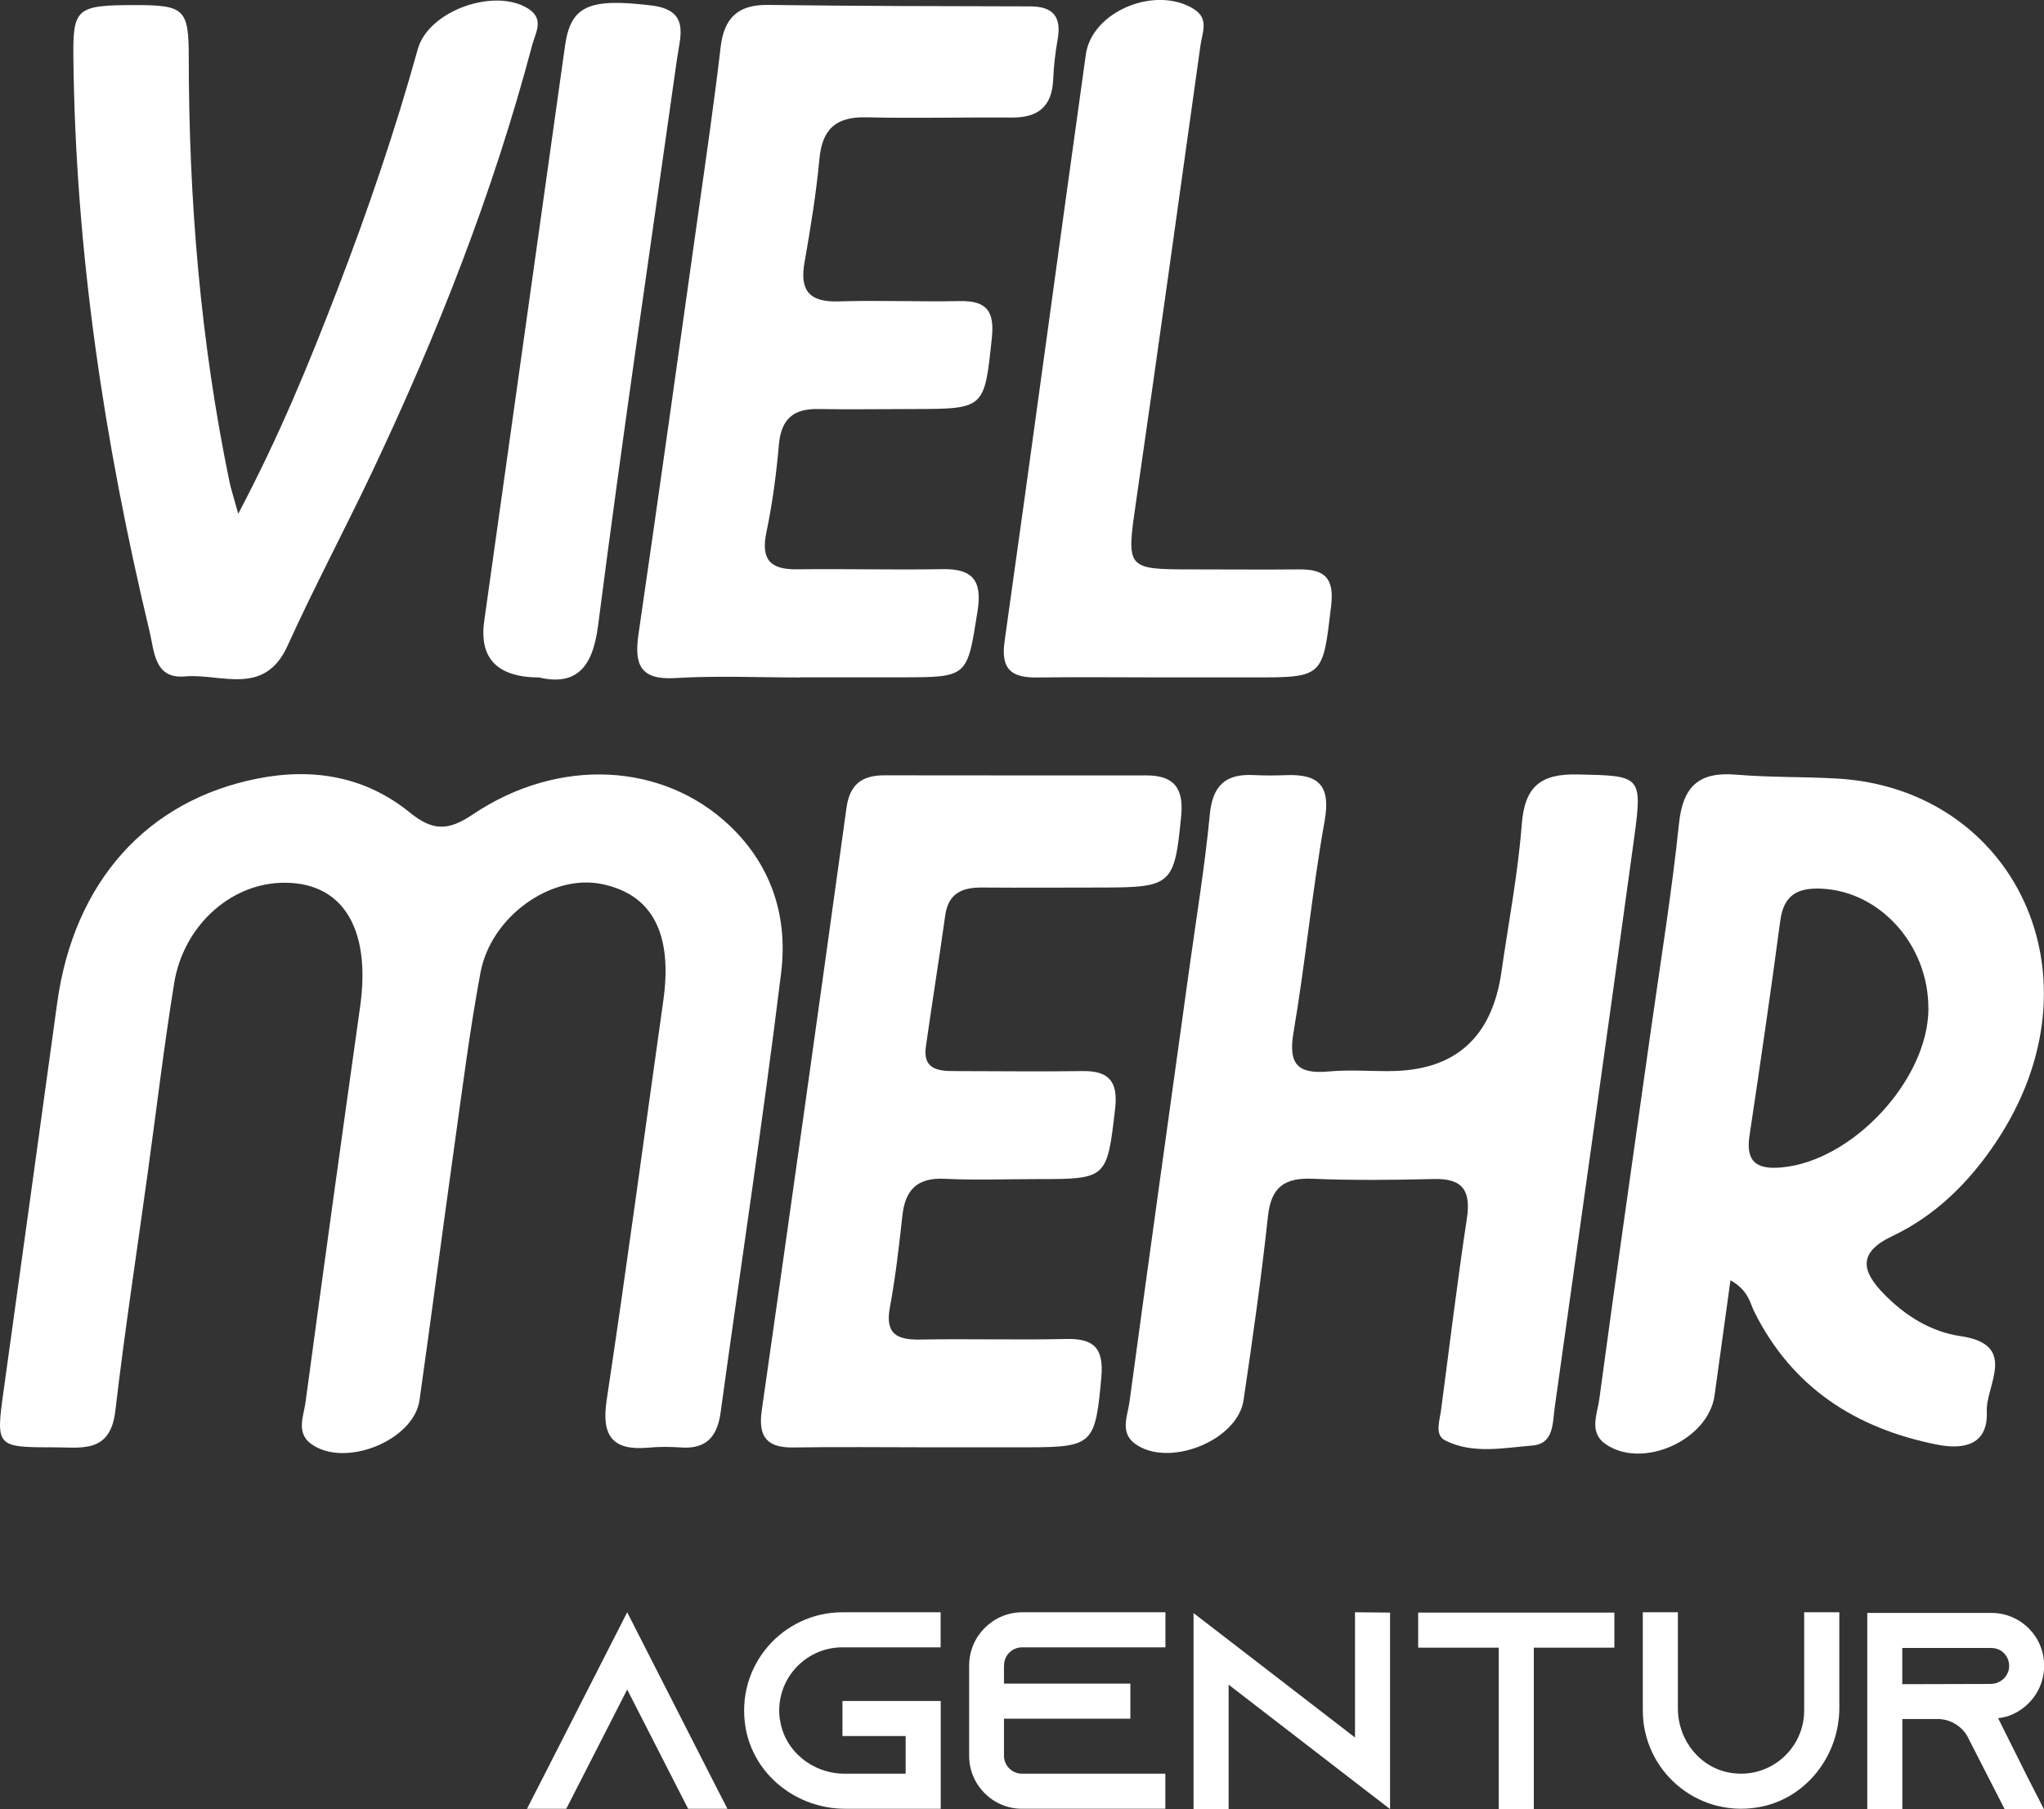 <svg xmlns="http://www.w3.org/2000/svg" id="Ebene_2" viewBox="0 0 252.96 223.96"><rect x="0" y="0" width="252.96" height="223.96" fill="#333333" stroke="none"/><path d="M6.5,179.15c-6.98,0-7.02-.1-6.05-7.03,2.23-15.99,4.42-31.99,6.63-47.99,2.07-14.99,11.12-25.06,24.8-27.76,6.94-1.37,13.39-.23,18.86,4.22,2.84,2.31,4.76,2.25,7.76.23,10.71-7.2,23.62-6.41,31.82,1.4,5.27,5.02,7.19,11.39,6.35,18.21-2.23,18.17-5,36.28-7.49,54.42-.41,2.96-1.75,4.54-4.89,4.32-1.33-.09-2.67-.11-4,.02-4.45.41-5.89-1.4-5.21-5.88,2.48-16.46,4.68-32.97,7.01-49.45,1.17-8.3-1.36-13.15-7.6-14.43-6.24-1.28-13.73,3.98-15.03,10.98-1.31,7.03-2.21,14.14-3.2,21.23-1.48,10.55-2.85,21.12-4.34,31.67-.71,5.02-9.3,8.46-13.44,5.4-1.86-1.38-.9-3.43-.67-5.13,2.2-16.33,4.46-32.66,6.76-48.98,1.39-9.86-2.3-15.63-9.91-15.32-6.33.26-11.98,5.44-13.11,12.45-1.25,7.72-2.17,15.5-3.24,23.25-1.36,9.9-2.88,19.77-4.04,29.69-.63,5.35-4.33,4.46-7.76,4.48Z" fill="#fff"></path><path d="M214.16,158.46c-.71,5.13-1.34,9.69-1.97,14.26-.75,5.53-8.95,9.23-13.52,6.01-2.07-1.46-.98-3.74-.74-5.57,2.02-15.02,4.18-30.01,6.29-45.02,1.23-8.74,2.65-17.45,3.57-26.22.49-4.66,2.53-6.42,7.09-6.03,4.14.35,8.32.24,12.47.48,21.82,1.24,33.4,24.46,19.66,45.02-3.29,4.93-7.45,9.07-12.83,11.62-4.36,2.06-3.73,4.41-1.02,7.17,2.62,2.68,5.78,4.67,9.49,5.21,7.17,1.06,3.09,6.07,3.23,9.31.18,4.06-2.7,4.81-6.19,4.11-10.04-2.01-17.88-7.04-22.57-16.41-.58-1.15-.67-2.61-2.98-3.94ZM238.65,124.84c.03-7.86-5.97-14.51-13.22-14.84-2.99-.14-4.69.8-5.11,3.98-1.18,8.88-2.48,17.75-3.81,26.62-.48,3.22.9,4.17,3.91,3.91,8.8-.74,18.2-10.82,18.24-19.66Z" fill="#fff"></path><path d="M171.9,132.58q12.15,0,13.91-12.25c.87-6.09,2.05-12.17,2.52-18.29.36-4.69,2.33-6.28,6.92-6.18,7.75.17,8.04.11,7.01,7.7-3.22,23.58-6.56,47.14-9.86,70.71-.27,1.93-.1,4.44-2.76,4.66-3.59.29-7.35,1.09-10.77-.62-1.35-.67-.72-2.39-.54-3.69,1.05-7.92,2-15.85,3.2-23.74.53-3.45-.45-5.03-4.08-4.94-4.99.12-10,.18-14.99-.03-3.47-.15-5.15,1.01-5.54,4.63-.82,7.61-1.9,15.19-3.02,22.77-.74,5.04-9.36,8.45-13.47,5.37-1.86-1.39-.88-3.44-.65-5.13,2.43-17.98,4.95-35.94,7.44-53.91.87-6.26,1.9-12.51,2.5-18.8.34-3.59,1.94-5.08,5.41-4.9,1.33.07,2.67.06,4,.01,4.05-.16,5.59,1.27,4.8,5.68-1.55,8.68-2.37,17.48-3.85,26.18-.67,3.94.54,5.16,4.33,4.82,2.48-.23,4.99-.04,7.49-.04Z" fill="#fff"></path><path d="M99.08,83.86c-5.16,0-10.34-.24-15.49.07-4.32.27-5.12-1.63-4.58-5.37,2.54-17.46,4.99-34.94,7.44-52.41.95-6.76,1.94-13.51,2.73-20.29.42-3.62,2.12-5.29,5.84-5.25,10.82.14,21.65.16,32.47.18,2.86,0,3.9,1.31,3.4,4.09-.29,1.63-.48,3.3-.55,4.96-.14,3.32-1.85,4.74-5.11,4.71-6-.05-12,.12-17.99-.03-3.72-.09-5.48,1.39-5.83,5.14-.4,4.3-1.1,8.59-1.85,12.85-.61,3.5.64,4.91,4.22,4.8,4.99-.16,10,.06,14.99-.04,3.29-.07,4.33,1.2,3.98,4.54-.91,8.71-.87,8.81-9.52,8.82-4,0-8,.07-12,0-3.05-.05-4.55,1.25-4.83,4.37-.32,3.64-.8,7.3-1.55,10.88-.7,3.36.44,4.63,3.77,4.59,6-.08,12,.09,17.99-.02,3.77-.07,4.97,1.4,4.37,5.19-1.29,8.17-1.15,8.2-9.44,8.2-4.17,0-8.33,0-12.5,0Z" fill="#fff"></path><path d="M114.73,179.15c-5.49,0-10.99-.07-16.48.02-3.28.06-4.45-1.25-3.98-4.57,3.56-24.86,7.05-49.73,10.49-74.61.4-2.92,1.94-4.02,4.66-4.02,10.82,0,21.64.03,32.46.01,3.45,0,4.63,1.63,4.3,5.03-.82,8.44-1.15,8.84-9.64,8.85-4.99,0-9.99.04-14.98,0-2.46-.02-4.19.68-4.58,3.44-.76,5.44-1.63,10.86-2.4,16.29-.38,2.68,1.42,2.99,3.43,2.99,5.33,0,10.66.08,15.98,0,3.29-.05,4.39,1.35,4.02,4.61-1,8.69-.99,8.77-9.63,8.76-3.83,0-7.67.15-11.49-.04-3.37-.16-4.86,1.36-5.21,4.55-.42,3.8-.85,7.61-1.55,11.37-.62,3.33.9,4.04,3.8,3.98,5.99-.11,11.99.07,17.98-.07,3.47-.09,4.71,1.14,4.39,4.72-.74,8.27-1.01,8.68-9.1,8.69-4.16,0-8.32,0-12.49,0Z" fill="#fff"></path><path d="M29.49,63.58c5.18-9.82,8.8-18.72,12.25-27.68,3.77-9.79,7.16-19.72,9.97-29.84,1.32-4.75,9.58-7.66,13.72-4.95,1.96,1.29.83,2.96.43,4.48-4.83,18.26-11.72,35.75-19.79,52.79-3.42,7.22-7.19,14.29-10.49,21.57-2.87,6.33-8.27,3.38-12.69,3.78-3.8.34-3.78-3.09-4.38-5.57C12.91,54.77,9.33,31.11,9.08,7.01c-.06-6.02.44-6.38,7.68-6.38,6.05,0,6.6.49,6.6,6.45.01,17.7,1.45,35.25,5.05,52.6.16.78.42,1.54,1.07,3.9Z" fill="#fff"></path><path d="M143.85,83.85c-5.16,0-10.32-.06-15.48.01-3.13.04-4.54-.94-4.05-4.44,3.42-24.21,6.67-48.45,10.06-72.67.75-5.37,8.62-8.58,13.35-5.64,1.95,1.21,1.05,2.93.84,4.49-2.63,18.78-5.23,37.57-7.95,56.33-1.24,8.56-1.34,8.55,7.14,8.55,4.33,0,8.66.04,12.99,0,3.13-.03,4.4,1,3.99,4.51-1.06,8.86-.88,8.88-9.9,8.86-3.66,0-7.33,0-10.99,0Z" fill="#fff"></path><path d="M66.74,83.86q-7.8-.03-6.81-7.02c3.33-23.71,6.66-47.42,9.99-71.13.7-5.01,2.96-5.96,10.65-5.04,4.87.58,3.62,3.76,3.21,6.66-3.29,23.38-6.76,46.74-9.77,70.16-.71,5.49-2.95,7.34-7.27,6.38Z" fill="#fff"></path><path d="M90.02,223.89h-4.86l-2.22-4.34-5.32-10.42-5.32,10.42-2.22,4.34h-4.86l2.22-4.34,10.18-19.98,10.18,19.98,2.22,4.34Z" fill="#fff"></path><path d="M96.54,212.92c.57,3.87,4.07,6.63,7.98,6.63h7.56v-4.66h-7.82v-4.34h12.16v13.34h-11.84c-5.99,0-11.34-4.2-12.32-10.11-1.25-7.61,4.61-14.21,11.99-14.21h12.16v4.34h-12.16c-4.7,0-8.44,4.17-7.73,9Z" fill="#fff"></path><path d="M124.25,206.14v2.26h15.64v4.34h-15.64v4.59c0,1.22,1,2.22,2.22,2.22h17.75v4.34h-17.75c-3.59,0-6.53-2.94-6.53-6.53v-11.22c0-3.61,2.96-6.57,6.57-6.57h17.72v4.34h-17.75c-1.22,0-2.22,1-2.22,2.22Z" fill="#fff"></path><path d="M172.03,199.61v24.32l-4.34-3.34-15.64-12.06v15.39h-4.34v-24.25l4.34,3.34,15.64,12.06v-15.5l4.34.04Z" fill="#fff"></path><path d="M199.79,199.61v4.34h-9.97v19.98h-4.34v-19.98h-9.97v-4.34h24.29Z" fill="#fff"></path><path d="M227.63,199.57v11.83c0,5.99-4.2,11.35-10.11,12.32-7.61,1.25-14.21-4.61-14.21-11.99v-12.16h4.34v11.91c0,3.91,2.76,7.41,6.63,7.98,4.83.72,9-3.03,9-7.73v-12.16h4.34Z" fill="#fff"></path><path d="M250.74,219.62l2.22,4.34h-4.86l-2.22-4.34-2.33-4.55-.1-.21c-.76-1.25-2.12-2.08-3.68-2.08h-4.34v11.19h-4.34v-24.32h15.36c1.81,0,3.44.73,4.62,1.91,1.18,1.18,1.91,2.81,1.91,4.62,0,2.64-1.56,4.93-3.82,5.98-.59.28-1.22.45-1.88.52l3.47,6.95ZM246.43,208.43c.31,0,.63-.07.9-.21.8-.35,1.32-1.15,1.32-2.01,0-.8-.42-1.36-.66-1.6-.28-.28-.8-.62-1.56-.62h-11.01v4.48l11.01-.03Z" fill="#fff"></path></svg>